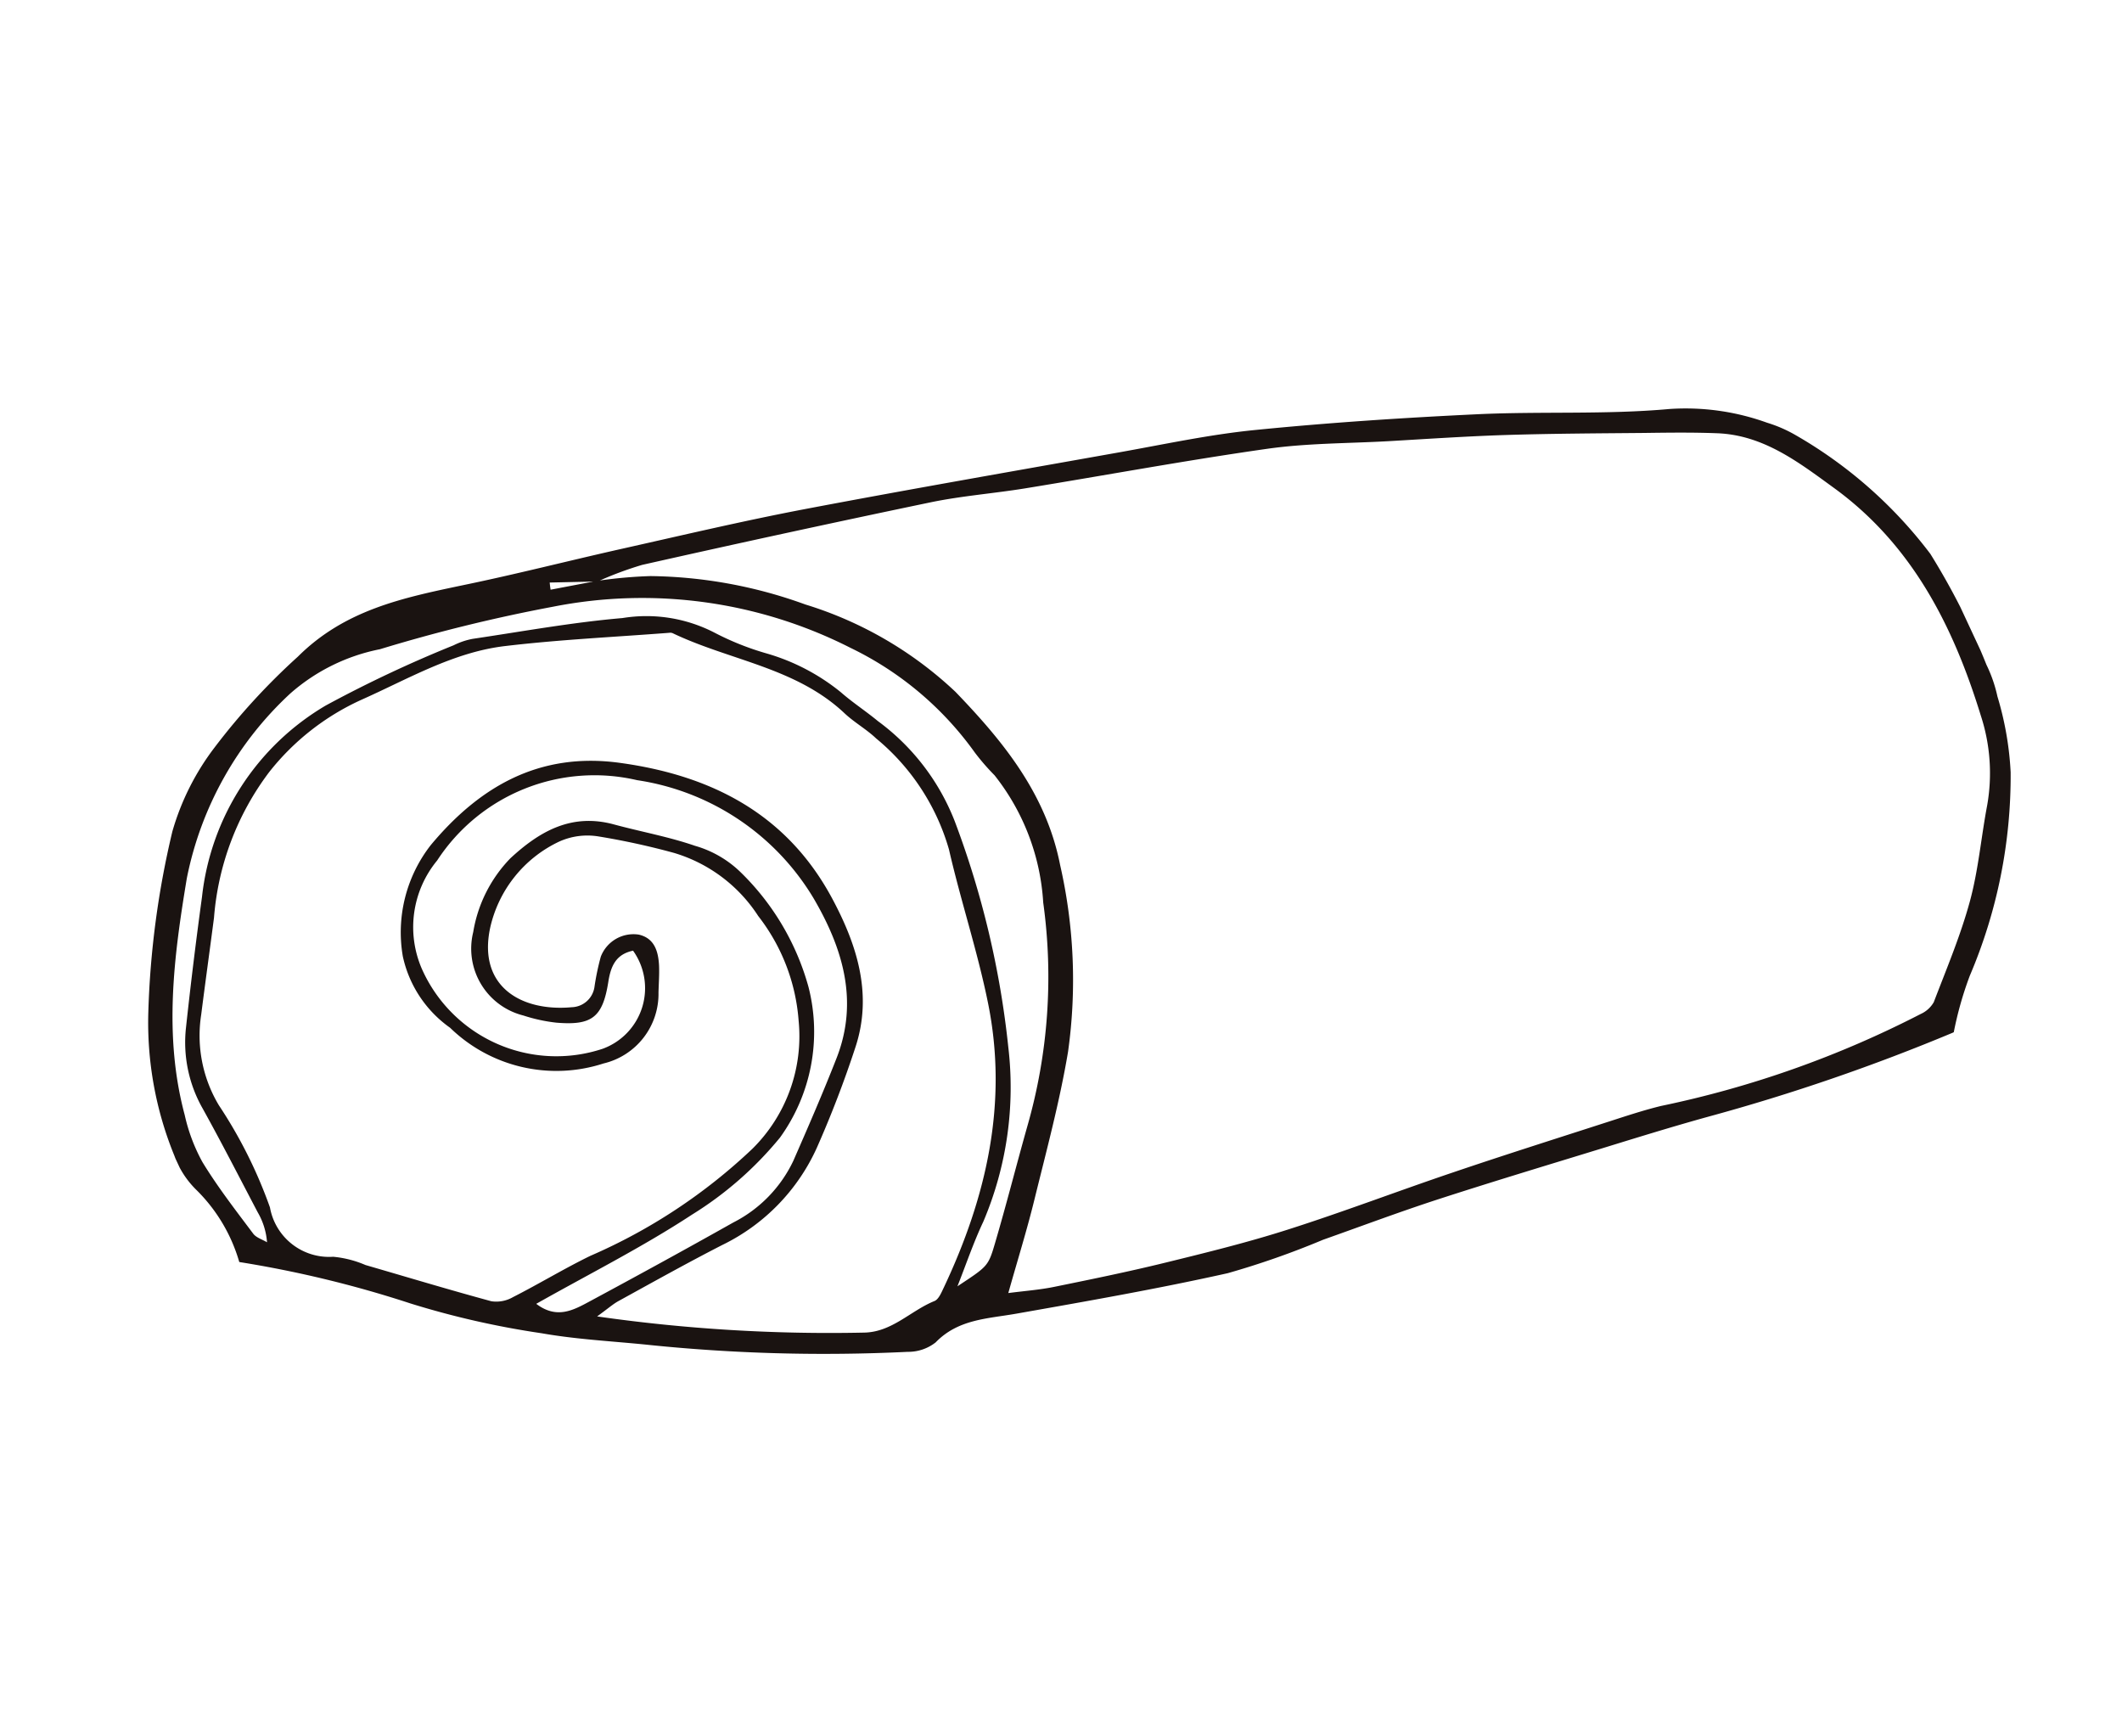 <svg xmlns="http://www.w3.org/2000/svg" xmlns:xlink="http://www.w3.org/1999/xlink" width="95.428" height="78.059" viewBox="0 0 95.428 78.059">
  <defs>
    <clipPath id="clip-path">
      <rect id="長方形_59" data-name="長方形 59" width="83.227" height="47.319" fill="none"/>
    </clipPath>
  </defs>
  <g id="icon-cake" transform="translate(0 35.174) rotate(-25)">
    <g id="グループ_181" data-name="グループ 181" transform="translate(0 0)" clip-path="url(#clip-path)">
      <path id="パス_380" data-name="パス 380" d="M.635,24.1a7.458,7.458,0,0,0-.391-3.788A4.119,4.119,0,0,1,.01,18.539a15.8,15.8,0,0,1,1.679-6.376,39.87,39.87,0,0,1,4.4-6.88,11.379,11.379,0,0,1,3.3-2.613A29.7,29.7,0,0,1,14.527.543c2.81-1.018,5.406-.4,8.089.226,2.359.56,4.743,1.006,7.111,1.524C32.489,2.9,35.256,3.472,38,4.167,42.644,5.346,47.275,6.6,51.909,7.833c2,.532,4.029.992,5.976,1.679,3.139,1.1,6.244,2.308,9.324,3.57,2.663,1.092,5.218,2.459,7.921,3.434a10.775,10.775,0,0,1,3.723,2.416,6.086,6.086,0,0,1,.9,1.009,20.2,20.2,0,0,1,3.263,7.441,31.7,31.7,0,0,1,.179,5.585,6.3,6.3,0,0,1-.155,1.5,14.255,14.255,0,0,1-.9,3.336,22.913,22.913,0,0,1-5.533,7.519,15.8,15.8,0,0,0-1.728,2,89.479,89.479,0,0,1-11.641-1.231c-1.639-.275-3.29-.5-4.934-.728-2.548-.355-5.094-.724-7.646-1.038-1.807-.22-3.623-.361-5.432-.535a37.71,37.71,0,0,1-4.516-.449c-3.153-.694-6.275-1.535-9.391-2.37-1.267-.339-2.466-.882-3.829-.361a1.992,1.992,0,0,1-1.315-.145,77.148,77.148,0,0,1-10.557-5.284c-1.349-.8-2.737-1.538-4.012-2.431a38.767,38.767,0,0,1-4.772-3.7A50,50,0,0,0,.635,24.1M28.157,3.141a20.691,20.691,0,0,1,2.275.821,21.04,21.04,0,0,1,5.77,4.1,17.167,17.167,0,0,1,4.458,6.413c1,2.917,1.759,5.871.976,9.042a23.247,23.247,0,0,1-3.226,7.764c-1.284,1.868-2.749,3.608-4.171,5.375-.893,1.112-1.855,2.167-2.85,3.324.694.22,1.309.454,1.942.609,1.667.4,3.336.8,5.021,1.134,1.876.372,3.758.745,5.657.986,2.591.332,5.207.519,7.808.808,2.452.269,4.9.59,7.348.894.8.1,1.6.193,2.388.351a45.82,45.82,0,0,0,12.326,1.186,1.282,1.282,0,0,0,.758-.234c1.155-1.119,2.353-2.2,3.39-3.426.94-1.112,1.672-2.392,2.524-3.577A8.324,8.324,0,0,0,82,34.926c.578-4.168.447-8.266-1.662-12.068-.955-1.724-1.868-3.5-3.733-4.452-.973-.5-1.975-.951-2.972-1.4-1.885-.858-3.764-1.725-5.668-2.541-1.622-.694-3.27-1.33-4.912-1.983-1.687-.676-3.34-1.461-5.073-1.988C54.456,9.423,50.885,8.5,47.342,7.5c-1.364-.387-2.7-.89-4.073-1.216Q36.8,4.764,30.3,3.346a15.81,15.81,0,0,0-2.127-.169L26.2,2.309c-.037.1-.069.2-.1.309q1.03.26,2.061.523M14.185,33.117a73.652,73.652,0,0,0,10.552,5.724c1.158.529,2.329,0,3.491.061.206.011.449-.22.642-.377,3.463-2.879,6.139-6.31,7.207-10.765.554-2.3.827-4.671,1.323-6.984a10.065,10.065,0,0,0-.859-5.911c-.219-.559-.585-1.064-.808-1.622-1.107-2.789-3.68-4.338-5.485-6.534a.286.286,0,0,0-.13-.079c-2.312-.869-4.6-1.808-6.94-2.579-2.234-.739-4.6-.5-6.9-.543A11.12,11.12,0,0,0,11.168,4.7,12.48,12.48,0,0,0,6.146,9.591c-.786,1.237-1.584,2.47-2.364,3.707a6.092,6.092,0,0,0-1,4.027,20.938,20.938,0,0,1,.141,5.133,2.7,2.7,0,0,0,1.639,3.212,4.763,4.763,0,0,1,1.16.951c1.477,1.292,2.94,2.6,4.441,3.868a1.5,1.5,0,0,0,.962.243c1.315-.044,2.622-.19,3.934-.212A25.064,25.064,0,0,0,23.7,29.237,7.113,7.113,0,0,0,28.017,24.9a8.7,8.7,0,0,0,.344-5.039,6.832,6.832,0,0,0-2.229-4.168,32.731,32.731,0,0,0-2.769-2.11,3.085,3.085,0,0,0-1.691-.537,5.646,5.646,0,0,0-4.465,2.208c-1.625,2.16-.31,4.016,1.824,4.782a1.064,1.064,0,0,0,1.323-.419,11.328,11.328,0,0,1,.818-1.09,1.574,1.574,0,0,1,1.965-.179c.578.446.478,1.061.24,1.65-.155.372-.355.726-.535,1.088A3.215,3.215,0,0,1,19.25,22.93a6.857,6.857,0,0,1-5.571-4.37,5.3,5.3,0,0,1-.568-3.816,6.377,6.377,0,0,1,3.26-4c3.091-1.45,6.183-1.734,9.251.24,3.529,2.271,5.85,5.287,6.087,9.58.13,2.347-.161,4.674-1.887,6.5a48.281,48.281,0,0,1-3.48,3.36,8.964,8.964,0,0,1-5.7,2.161c-1.769.066-3.532.195-5.3.313-.284.02-.564.106-1.154.219m15.263,5.62c1.6-.24,1.621-.217,2.353-1.052,1.2-1.361,2.345-2.766,3.529-4.139a24.35,24.35,0,0,0,4.9-8.817,10.2,10.2,0,0,0,.434-6.111,10.223,10.223,0,0,1-.371-1.3,14.742,14.742,0,0,0-3.075-6.627A20.686,20.686,0,0,0,25.87,3.356,72.58,72.58,0,0,0,18.013,1.8a8.626,8.626,0,0,0-4.494.1A15.4,15.4,0,0,0,5.791,7.462c-2.04,2.975-3.948,5.987-4.587,9.614a7.961,7.961,0,0,0-.171,2.253c.145,1.3.437,2.59.708,3.876.044.223.264.413.4.618a3.132,3.132,0,0,0,.19-1.4c-.083-1.759-.147-3.517-.271-5.274a6.01,6.01,0,0,1,.861-3.62Q4.451,11,6.054,8.512a11.429,11.429,0,0,1,8.68-5.448,56.212,56.212,0,0,1,6.358-.024,3.258,3.258,0,0,1,.9.1c2.174.647,4.379,1.223,6.5,2a6.669,6.669,0,0,1,3.466,2.336A12.488,12.488,0,0,0,33.7,9.327a9.44,9.44,0,0,1,2.278,2.979c.284.645.662,1.25.965,1.887a10.171,10.171,0,0,1,1.229,5.537,40.759,40.759,0,0,1-2.108,10.222,15.438,15.438,0,0,1-4.332,6.639c-.8.666-1.526,1.426-2.287,2.146m-17.5-7.287c.532,1.009,1.37.962,2.168.917,2.471-.142,4.94-.3,7.406-.489a5.991,5.991,0,0,0,3.618-1.37c1.25-1.1,2.493-2.2,3.7-3.35,2.021-1.914,2.36-4.4,2.116-6.981a11.177,11.177,0,0,0-4.949-8.155,8.446,8.446,0,0,0-9.674-.525,4.708,4.708,0,0,0-2.683,4.147,6.618,6.618,0,0,0,5.854,6.672,2.9,2.9,0,0,0,3.1-3.421c-.753-.174-1.188.186-1.6.8-.91,1.35-1.507,1.471-2.9.673a7.379,7.379,0,0,1-1.2-.913A3.1,3.1,0,0,1,16.44,15.1a6.206,6.206,0,0,1,2.914-2.3c1.722-.553,3.364-.68,4.863.584.962.813,2,1.543,2.9,2.414a4.846,4.846,0,0,1,1.361,1.951,11.448,11.448,0,0,1,.584,5.957,8.129,8.129,0,0,1-4.026,5.6,15.977,15.977,0,0,1-5.056,1.468c-2.631.381-5.305.461-8.034.673" transform="translate(0 0)" fill="#1a1311"/>
    </g>
  </g>
</svg>
